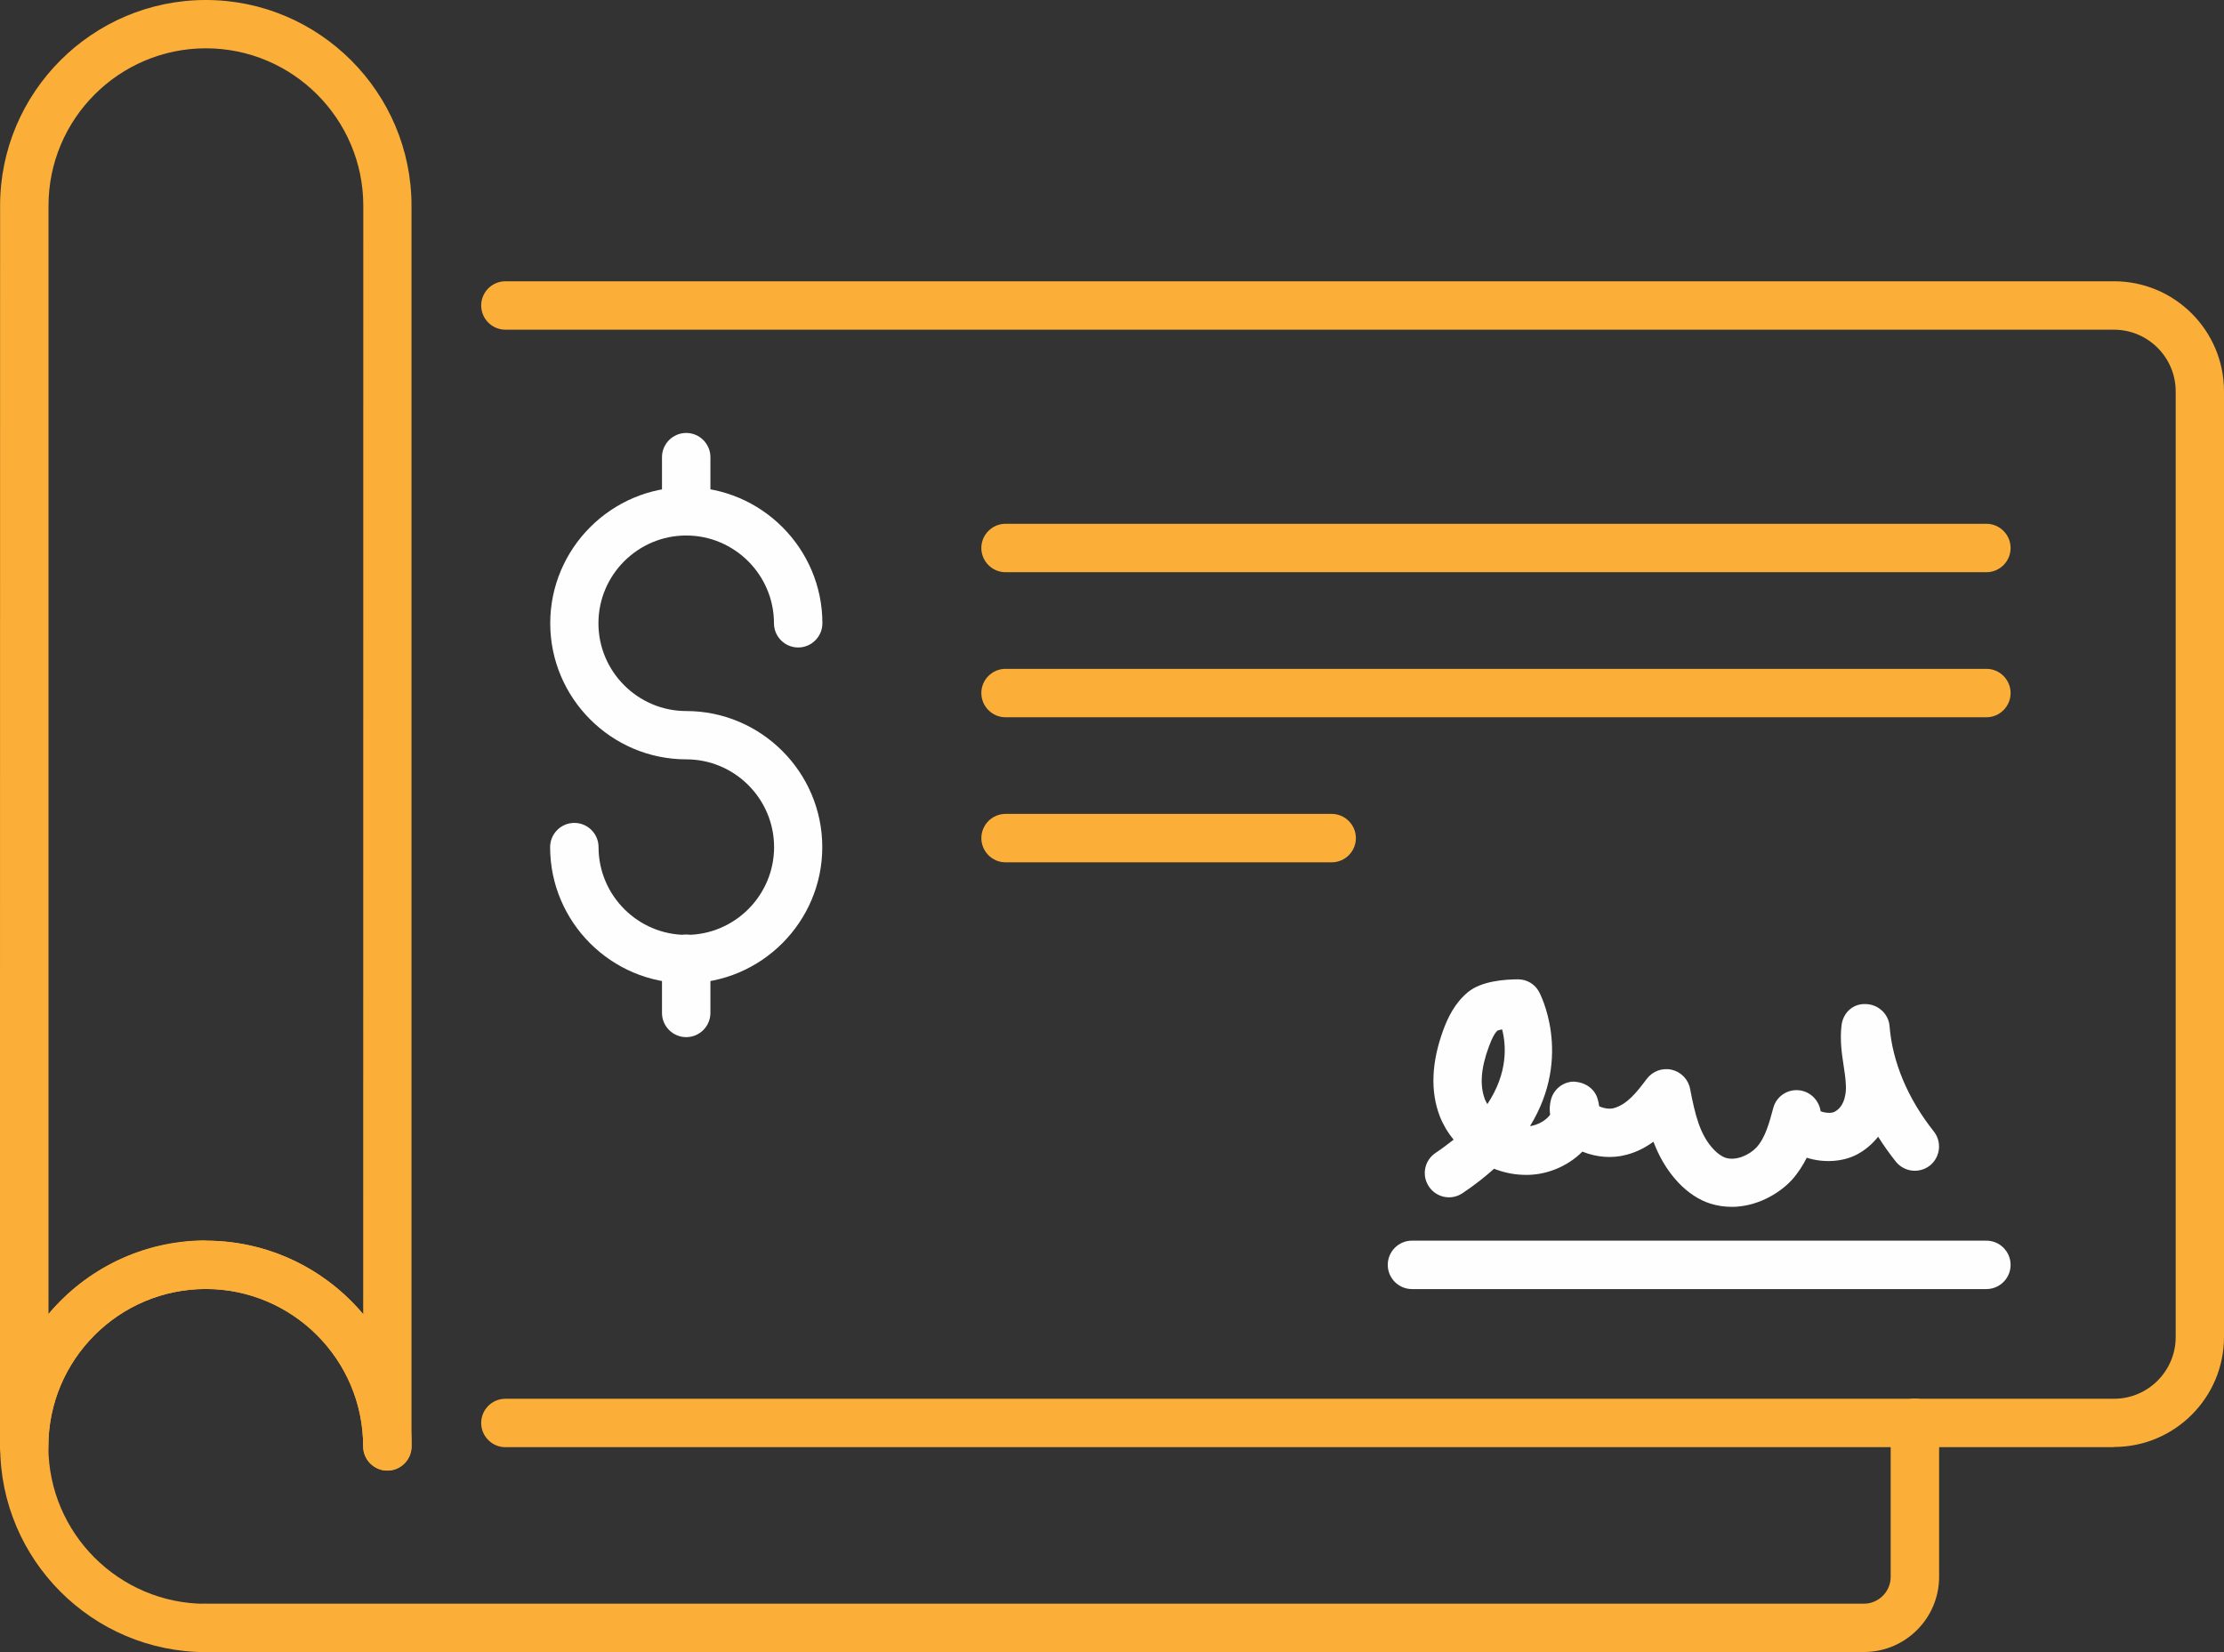 <?xml version="1.0" encoding="UTF-8"?>
<svg id="Layer_2" data-name="Layer 2" xmlns="http://www.w3.org/2000/svg" viewBox="0 0 1149.92 854.22">
  <rect x="0" y="0" width="1149.92" height="854.22" fill="#333333" stroke="none"/>
  <defs>
    <style>
      .cls-1 {
        fill: #fefefe;
      }

      .cls-2 {
        fill: #fbaf38;
      }
    </style>
  </defs>
  <g id="Layer_1-2" data-name="Layer 1">
    <g>
      <path class="cls-2" d="M200.3,760.36c-6.89,0-12.52-5.62-12.52-12.52,0-44.86-36.52-81.38-81.38-81.38s-81.38,36.52-81.38,81.38c0,6.89-5.62,12.52-12.52,12.52s-12.52-5.62-12.52-12.52L.05,106.36C.05,47.72,47.81,0,106.41,0s106.36,47.77,106.36,106.36v641.48c0,6.89-5.62,12.52-12.52,12.52h.05ZM106.41,641.48c32.62,0,61.88,14.77,81.38,38.02l.05-573.14c0-44.86-36.52-81.38-81.38-81.38S25.08,61.49,25.08,106.35v573c19.5-23.25,48.75-38.02,81.38-38.02l-.05.14Z"/>
      <path class="cls-2" d="M1093.16,748.26H261.32c-6.89,0-12.52-5.62-12.52-12.52s5.62-12.52,12.52-12.52h831.74c17.62,0,31.88-14.39,31.88-31.88V202.35c0-17.62-14.39-31.88-31.88-31.88H261.32c-6.89,0-12.52-5.62-12.52-12.52s5.62-12.52,12.52-12.52h831.74c31.36,0,56.86,25.5,56.86,56.86v489c0,31.36-25.5,56.86-56.86,56.86l.1.1Z"/>
      <path class="cls-2" d="M106.45,854.22C47.81,854.22.09,806.45.09,747.86s47.77-106.36,106.36-106.36,106.36,47.77,106.36,106.36c0,6.89-5.62,12.52-12.52,12.52s-12.52-5.62-12.52-12.52c0-44.86-36.52-81.38-81.38-81.38s-81.38,36.52-81.38,81.38,36.52,81.38,81.38,81.38v24.98h.05Z"/>
      <path class="cls-2" d="M963.7,854.22H106.44c-6.89,0-12.52-5.62-12.52-12.52s5.62-12.52,12.52-12.52h857.26c7.64,0,13.88-6.23,13.88-13.88v-79.64c0-6.89,5.62-12.52,12.52-12.52s12.52,5.62,12.52,12.52v79.64c0,21.38-17.39,38.86-38.86,38.86l-.05.05Z"/>
      <g>
        <path class="cls-1" d="M354.8,508.36c-38.77,0-70.36-31.64-70.36-70.36,0-6.89,5.62-12.52,12.52-12.52s12.52,5.62,12.52,12.52c0,24.98,20.39,45.38,45.38,45.38s45.38-20.39,45.38-45.38-20.39-45.38-45.38-45.38c-38.77,0-70.36-31.64-70.36-70.36s31.64-70.36,70.36-70.36,70.36,31.64,70.36,70.36c0,6.89-5.62,12.52-12.52,12.52s-12.52-5.62-12.52-12.52c0-24.98-20.39-45.38-45.38-45.38s-45.38,20.39-45.38,45.38,20.39,45.38,45.38,45.38c38.77,0,70.36,31.64,70.36,70.36s-31.64,70.36-70.36,70.36Z"/>
        <path class="cls-1" d="M354.8,276.88c-6.89,0-12.52-5.62-12.52-12.52v-27.98c0-6.89,5.62-12.52,12.52-12.52s12.52,5.62,12.52,12.52v27.98c0,6.89-5.62,12.52-12.52,12.52Z"/>
        <path class="cls-1" d="M354.8,536.25c-6.89,0-12.52-5.62-12.52-12.52v-27.98c0-6.89,5.62-12.52,12.52-12.52s12.52,5.62,12.52,12.52v27.98c0,6.89-5.62,12.52-12.52,12.52Z"/>
      </g>
      <path class="cls-2" d="M1027.06,295.86h-507.14c-6.89,0-12.52-5.62-12.52-12.52s5.62-12.52,12.52-12.52h507.14c6.89,0,12.52,5.62,12.52,12.52s-5.62,12.52-12.52,12.52Z"/>
      <path class="cls-2" d="M1027.06,370.86h-507.14c-6.89,0-12.52-5.62-12.52-12.52s5.62-12.52,12.52-12.52h507.14c6.89,0,12.52,5.62,12.52,12.52s-5.62,12.52-12.52,12.52Z"/>
      <path class="cls-2" d="M688.54,445.86h-168.61c-6.89,0-12.52-5.62-12.52-12.52s5.62-12.52,12.52-12.52h168.61c6.89,0,12.52,5.62,12.52,12.52s-5.62,12.52-12.52,12.52Z"/>
      <path class="cls-1" d="M895.32,623.99c-3.61,0-7.27-.52-10.88-1.64-6-1.88-11.62-5.62-16.64-10.88-6.14-6.52-10.12-13.88-12.89-21.14-3.98,2.86-8.62,5.39-14.02,6.75-7.36,2.02-15.61,1.27-22.73-1.64-7.64,7.73-19.12,12.52-30.52,12-5.25-.14-10.36-1.27-15.14-3.14-4.73,4.27-10.12,8.48-16.27,12.61-5.77,3.89-13.5,2.39-17.39-3.38-3.89-5.77-2.39-13.5,3.38-17.39,3.38-2.25,6.52-4.64,9.38-6.89-3-3.61-5.39-7.64-7.12-12-5.02-12.98-4.36-28.12,1.88-45,2.25-6,5.77-13.64,12.75-19.36,7.12-5.77,19.36-6.52,25.88-6.52,4.5,0,8.62,2.48,10.73,6.38.23.38,17.86,33-4.64,69.52,4.27-.61,8.02-3,9.89-5.25.14-.23.38-.52.52-.61-.38-2.48-.23-5.11.38-7.64,1.36-5.48,6.23-9.52,12-9.52,5.77.38,10.73,3.61,12.23,9.14.38,1.27.61,2.39.75,3.61,1.88.89,5.02,1.64,7.5.98,6.89-1.88,11.77-8.02,17.11-15.14,3-3.98,8.02-5.86,12.89-4.73s8.62,5.02,9.52,9.89c2.62,13.64,5.11,23.86,12.23,31.36,2.02,2.11,4.12,3.61,6.14,4.27,5.39,1.73,12.38-1.5,15.98-5.39,4.64-5.11,6.61-12.89,8.62-20.25,1.64-6.38,7.88-10.27,14.25-9.14,5.48.98,9.52,5.48,10.27,10.73,1.88.75,5.39,1.27,7.27.23,5.62-3,6-10.73,5.77-13.88-.14-3.23-.61-6.52-1.12-9.75-.98-6.23-2.02-13.5-1.12-21,.75-6.38,5.77-11.39,12.61-11.02,6.38.14,11.77,5.11,12.23,11.48,1.5,18.52,9.38,37.36,22.88,54.38,4.27,5.39,3.38,13.27-2.02,17.62-5.48,4.27-13.27,3.38-17.62-2.02-3.38-4.27-6.38-8.48-9.14-12.89-3,3.75-6.61,6.89-11.02,9.23-7.5,3.89-17.39,4.36-25.88,1.64-2.02,3.89-4.36,7.73-7.64,11.39-6.89,7.5-18.61,14.02-31.27,14.02l.05-.05ZM776.68,532.25c-.98.23-1.88.38-2.39.61-1.27,1.12-2.77,3.61-4.5,8.39-4.12,11.11-4.73,20.02-2.02,27.14.38.89.75,1.64,1.27,2.48,10.73-16.12,9.75-30.38,7.64-38.62h0Z"/>
      <path class="cls-1" d="M1027.06,666.51h-297c-6.89,0-12.52-5.62-12.52-12.52s5.62-12.52,12.52-12.52h297c6.89,0,12.52,5.62,12.52,12.52s-5.62,12.52-12.52,12.52Z"/>
    </g>
  </g>
</svg>